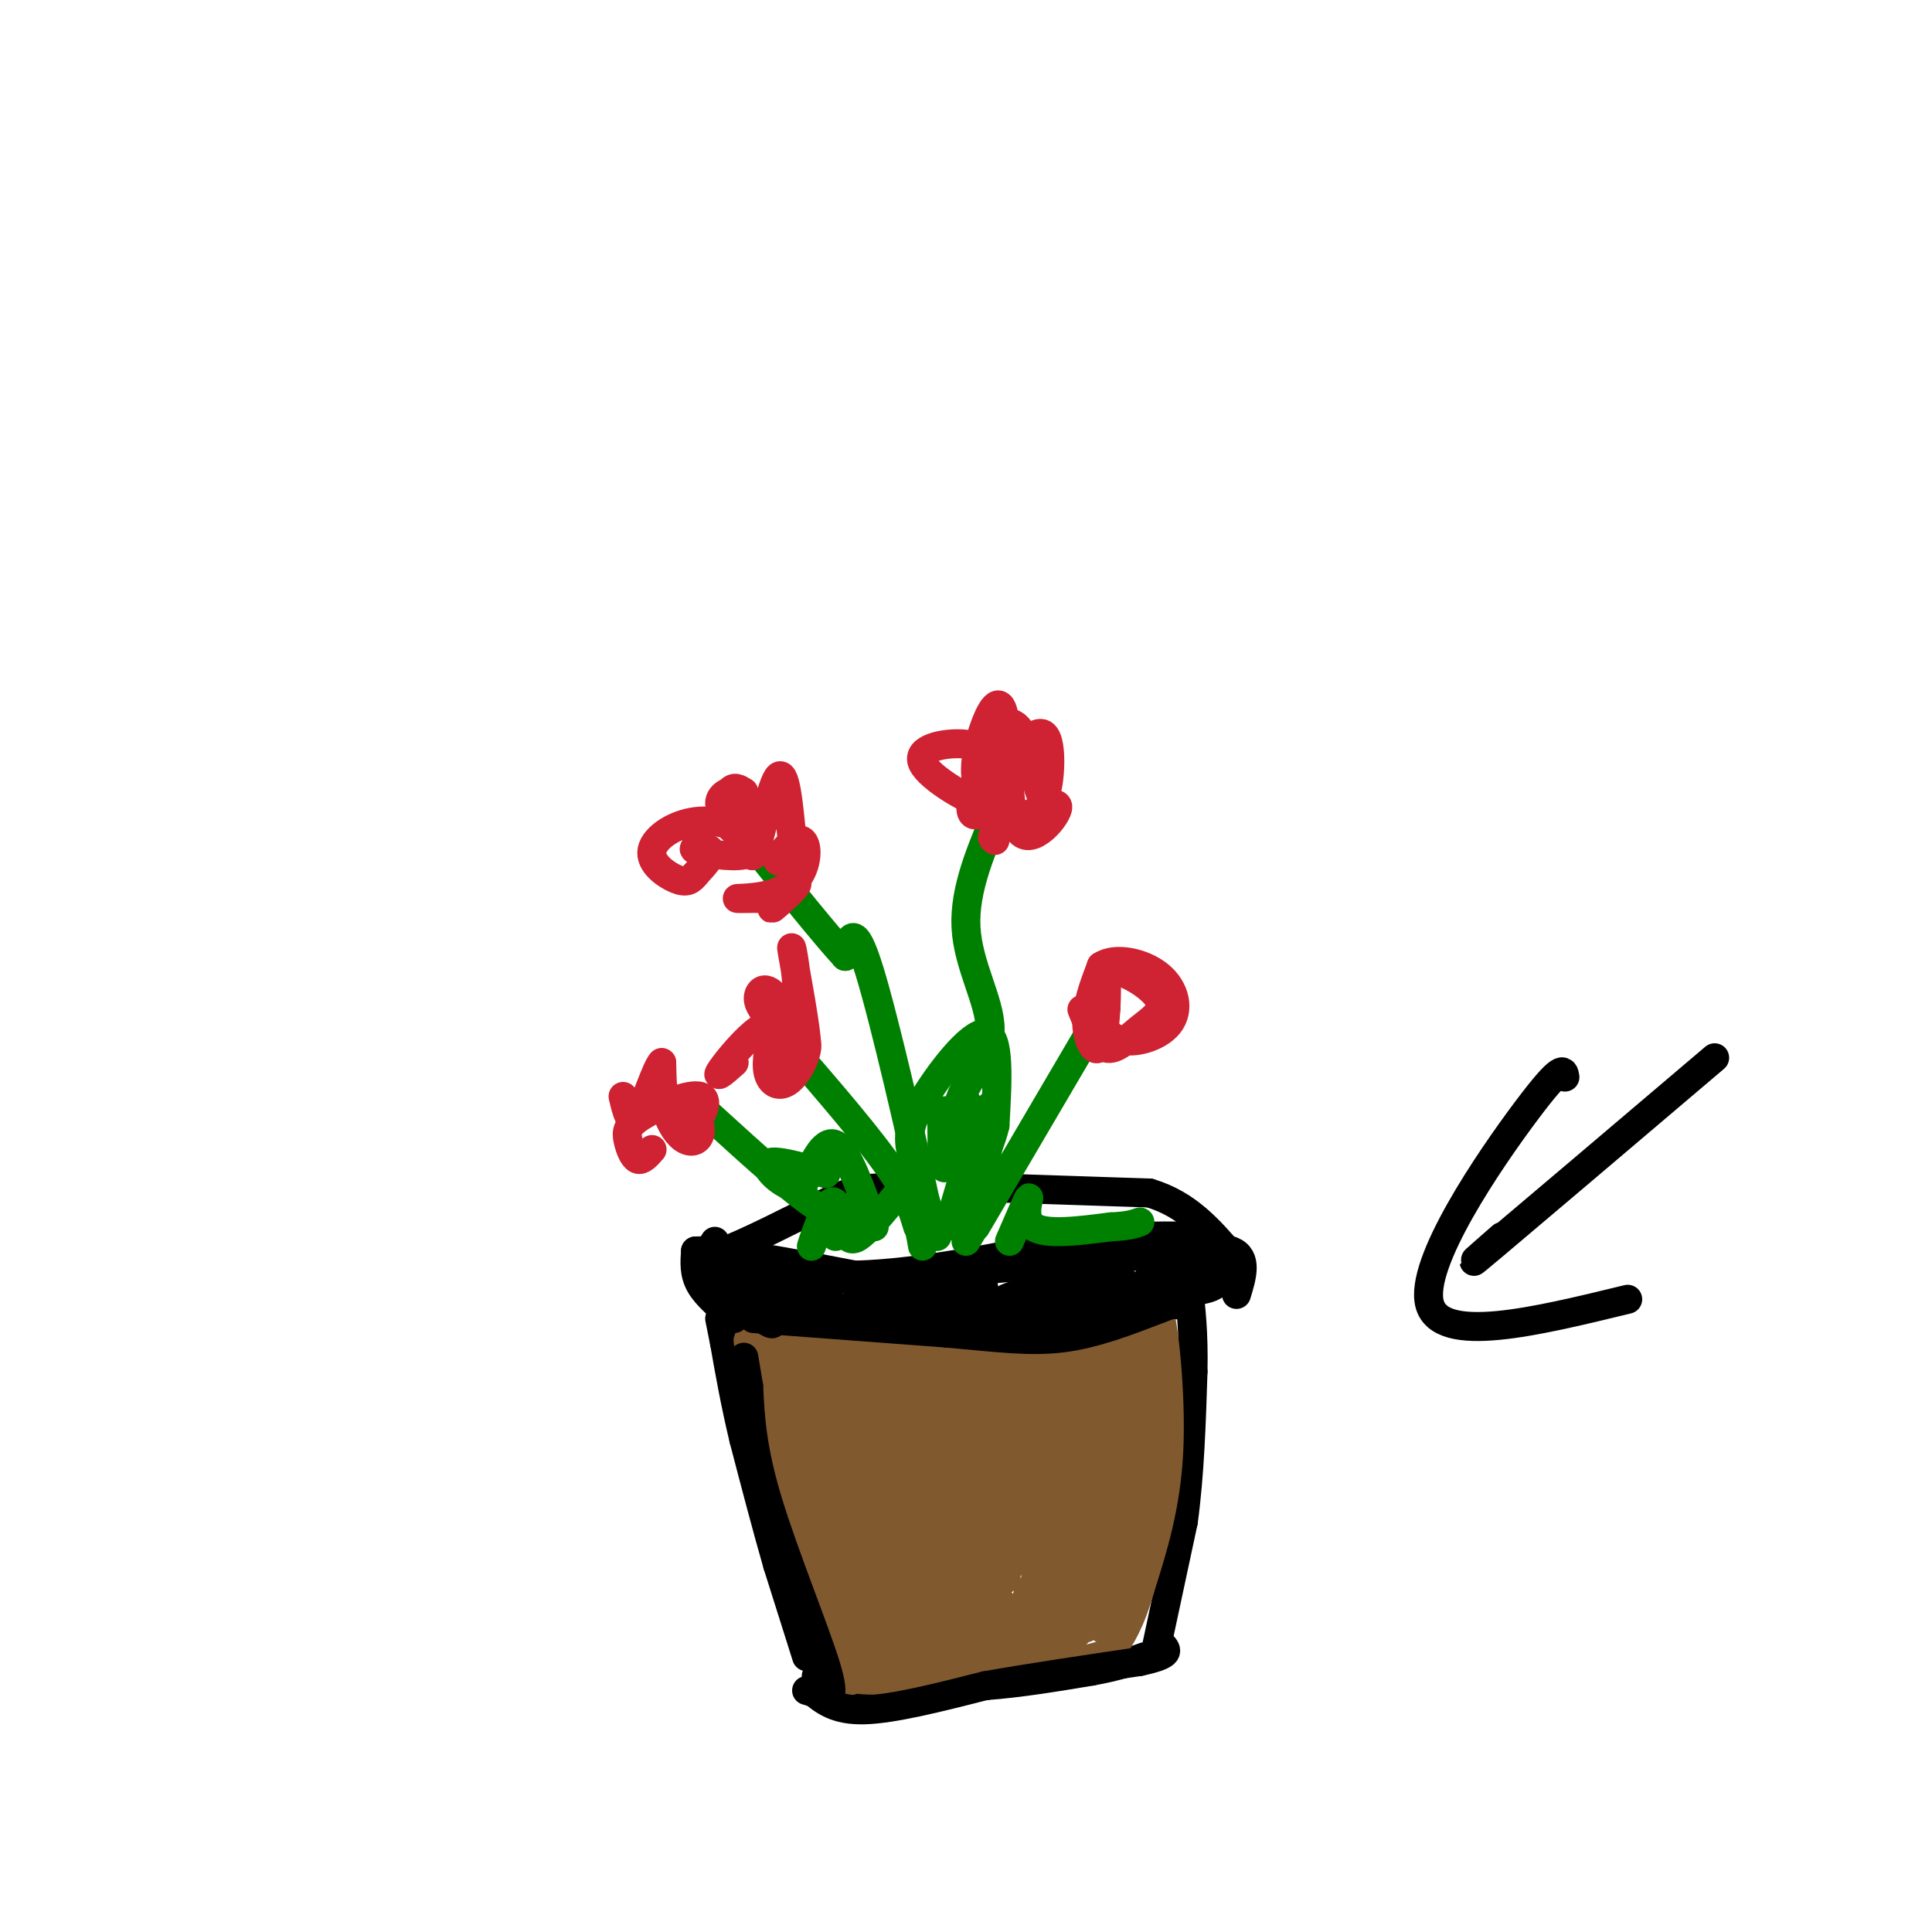 <svg viewBox='0 0 400 400' version='1.1' xmlns='http://www.w3.org/2000/svg' xmlns:xlink='http://www.w3.org/1999/xlink'><g fill='none' stroke='rgb(0,0,0)' stroke-width='6' stroke-linecap='round' stroke-linejoin='round'><path d='M167,343c0.000,0.000 -6.000,-19.000 -6,-19'/><path d='M161,324c-2.167,-7.500 -4.583,-16.750 -7,-26'/><path d='M154,298c-1.833,-7.667 -2.917,-13.833 -4,-20'/><path d='M150,278c-0.833,-4.167 -0.917,-4.583 -1,-5'/><path d='M169,347c0.000,0.000 15.000,2.000 15,2'/><path d='M184,349c5.833,0.333 12.917,0.167 20,0'/><path d='M204,349c7.000,-0.500 14.500,-1.750 22,-3'/><path d='M226,346c5.500,-1.000 8.250,-2.000 11,-3'/><path d='M239,343c0.000,0.000 6.000,-28.000 6,-28'/><path d='M245,315c1.333,-9.833 1.667,-20.417 2,-31'/><path d='M247,284c0.167,-8.167 -0.417,-13.083 -1,-18'/></g>
<g fill='none' stroke='rgb(129,89,47)' stroke-width='6' stroke-linecap='round' stroke-linejoin='round'><path d='M177,334c-2.333,-6.256 -4.667,-12.512 -4,-10c0.667,2.512 4.333,13.792 4,13c-0.333,-0.792 -4.667,-13.655 -6,-16c-1.333,-2.345 0.333,5.827 2,14'/><path d='M173,335c-0.214,0.690 -1.750,-4.583 -2,-4c-0.250,0.583 0.786,7.024 1,9c0.214,1.976 -0.393,-0.512 -1,-3'/><path d='M171,337c0.689,2.289 2.911,9.511 2,6c-0.911,-3.511 -4.956,-17.756 -9,-32'/><path d='M164,311c-2.500,-10.500 -4.250,-20.750 -6,-31'/><path d='M158,280c3.917,8.810 16.708,46.333 18,47c1.292,0.667 -8.917,-35.524 -10,-41c-1.083,-5.476 6.958,19.762 15,45'/><path d='M181,331c3.575,12.258 5.013,20.403 2,8c-3.013,-12.403 -10.478,-45.356 -10,-45c0.478,0.356 8.898,34.019 11,36c2.102,1.981 -2.114,-27.720 -3,-36c-0.886,-8.280 1.557,4.860 4,18'/><path d='M185,312c1.285,9.130 2.497,22.956 2,15c-0.497,-7.956 -2.702,-37.696 -2,-36c0.702,1.696 4.312,34.826 5,37c0.688,2.174 -1.546,-26.607 -1,-29c0.546,-2.393 3.870,21.602 5,30c1.130,8.398 0.065,1.199 -1,-6'/><path d='M193,323c-0.456,-7.060 -1.095,-21.710 0,-18c1.095,3.710 3.926,25.779 5,24c1.074,-1.779 0.391,-27.405 1,-28c0.609,-0.595 2.510,23.840 3,27c0.490,3.160 -0.431,-14.954 0,-23c0.431,-8.046 2.216,-6.023 4,-4'/><path d='M206,301c0.862,7.186 1.015,27.152 2,26c0.985,-1.152 2.800,-23.422 4,-23c1.200,0.422 1.785,23.537 3,24c1.215,0.463 3.062,-21.725 4,-26c0.938,-4.275 0.969,9.362 1,23'/><path d='M220,325c0.639,-1.933 1.738,-18.267 3,-18c1.262,0.267 2.689,17.133 4,17c1.311,-0.133 2.507,-17.267 3,-17c0.493,0.267 0.284,17.933 1,22c0.716,4.067 2.358,-5.467 4,-15'/><path d='M235,314c0.089,2.644 -1.689,16.756 -2,20c-0.311,3.244 0.844,-4.378 2,-12'/><path d='M235,322c0.833,-9.667 1.917,-27.833 3,-46'/><path d='M238,276c0.231,-8.373 -0.691,-6.306 0,-3c0.691,3.306 2.994,7.852 3,18c0.006,10.148 -2.284,25.900 -3,27c-0.716,1.100 0.142,-12.450 1,-26'/><path d='M239,292c0.190,-9.869 0.167,-21.542 1,-20c0.833,1.542 2.524,16.298 2,28c-0.524,11.702 -3.262,20.351 -6,29'/><path d='M236,329c-2.000,7.000 -4.000,10.000 -6,13'/><path d='M230,342c-7.167,3.000 -22.083,4.000 -37,5'/><path d='M193,347c-10.511,1.133 -18.289,1.467 -18,-1c0.289,-2.467 8.644,-7.733 17,-13'/><path d='M192,333c3.447,-3.523 3.563,-5.831 2,-3c-1.563,2.831 -4.805,10.801 -7,12c-2.195,1.199 -3.341,-4.372 -3,-6c0.341,-1.628 2.171,0.686 4,3'/><path d='M188,339c1.214,1.626 2.248,4.190 3,3c0.752,-1.190 1.222,-6.133 2,-6c0.778,0.133 1.863,5.344 3,5c1.137,-0.344 2.325,-6.241 3,-8c0.675,-1.759 0.838,0.621 1,3'/><path d='M200,336c0.538,2.124 1.383,5.936 2,4c0.617,-1.936 1.005,-9.618 2,-9c0.995,0.618 2.597,9.537 3,10c0.403,0.463 -0.391,-7.529 0,-9c0.391,-1.471 1.969,3.580 3,5c1.031,1.420 1.516,-0.790 2,-3'/><path d='M212,334c0.538,-2.248 0.883,-6.368 2,-5c1.117,1.368 3.007,8.223 4,7c0.993,-1.223 1.091,-10.524 2,-10c0.909,0.524 2.629,10.872 3,12c0.371,1.128 -0.608,-6.963 0,-9c0.608,-2.037 2.804,1.982 5,6'/><path d='M228,335c0.949,-0.755 0.823,-5.644 0,-5c-0.823,0.644 -2.342,6.819 -3,7c-0.658,0.181 -0.455,-5.632 0,-7c0.455,-1.368 1.161,1.709 2,4c0.839,2.291 1.811,3.798 1,3c-0.811,-0.798 -3.406,-3.899 -6,-7'/><path d='M222,330c-1.190,1.559 -1.165,8.956 -2,12c-0.835,3.044 -2.531,1.736 -4,1c-1.469,-0.736 -2.709,-0.901 -2,-4c0.709,-3.099 3.369,-9.131 5,-9c1.631,0.131 2.233,6.425 0,10c-2.233,3.575 -7.299,4.433 -8,1c-0.701,-3.433 2.965,-11.155 4,-11c1.035,0.155 -0.561,8.187 -3,12c-2.439,3.813 -5.719,3.406 -9,3'/><path d='M203,345c-2.399,0.547 -3.895,0.414 -3,-3c0.895,-3.414 4.182,-10.109 4,-10c-0.182,0.109 -3.832,7.023 -7,10c-3.168,2.977 -5.852,2.016 -8,2c-2.148,-0.016 -3.759,0.912 -4,-1c-0.241,-1.912 0.888,-6.664 1,-7c0.112,-0.336 -0.795,3.745 -3,5c-2.205,1.255 -5.709,-0.316 -7,-2c-1.291,-1.684 -0.369,-3.481 1,-3c1.369,0.481 3.184,3.241 5,6'/><path d='M182,342c-0.450,2.386 -4.074,5.350 -6,6c-1.926,0.650 -2.153,-1.015 -3,-2c-0.847,-0.985 -2.313,-1.291 0,-4c2.313,-2.709 8.404,-7.821 11,-9c2.596,-1.179 1.696,1.573 0,3c-1.696,1.427 -4.186,1.527 -6,-6c-1.814,-7.527 -2.950,-22.680 -3,-25c-0.050,-2.320 0.986,8.194 0,10c-0.986,1.806 -3.993,-5.097 -7,-12'/><path d='M168,303c-2.091,-4.130 -3.819,-8.456 -2,-8c1.819,0.456 7.185,5.693 7,5c-0.185,-0.693 -5.923,-7.315 -9,-12c-3.077,-4.685 -3.495,-7.431 -1,-3c2.495,4.431 7.902,16.039 8,15c0.098,-1.039 -5.115,-14.725 -5,-17c0.115,-2.275 5.557,6.863 11,16'/><path d='M177,299c2.271,4.410 2.448,7.434 1,4c-1.448,-3.434 -4.521,-13.325 -4,-16c0.521,-2.675 4.635,1.867 7,9c2.365,7.133 2.982,16.856 2,12c-0.982,-4.856 -3.562,-24.291 -3,-24c0.562,0.291 4.267,20.309 5,21c0.733,0.691 -1.505,-17.945 -1,-22c0.505,-4.055 3.752,6.473 7,17'/><path d='M191,300c1.706,6.901 2.472,15.653 2,12c-0.472,-3.653 -2.182,-19.710 -2,-27c0.182,-7.290 2.256,-5.812 4,4c1.744,9.812 3.158,27.960 3,24c-0.158,-3.960 -1.889,-30.028 -1,-31c0.889,-0.972 4.397,23.151 6,29c1.603,5.849 1.302,-6.575 1,-19'/><path d='M204,292c0.885,3.447 2.597,21.564 3,21c0.403,-0.564 -0.503,-19.808 0,-28c0.503,-8.192 2.414,-5.330 4,5c1.586,10.330 2.848,28.130 3,25c0.152,-3.130 -0.805,-27.189 0,-28c0.805,-0.811 3.373,21.625 4,27c0.627,5.375 -0.686,-6.313 -2,-18'/><path d='M216,296c0.119,-4.726 1.417,-7.541 3,-10c1.583,-2.459 3.450,-4.563 4,7c0.550,11.563 -0.218,36.792 -1,40c-0.782,3.208 -1.579,-15.606 -1,-30c0.579,-14.394 2.534,-24.368 4,-18c1.466,6.368 2.445,29.078 2,37c-0.445,7.922 -2.312,1.056 -2,-10c0.312,-11.056 2.803,-26.302 4,-28c1.197,-1.698 1.098,10.151 1,22'/><path d='M230,306c0.108,8.176 -0.122,17.616 0,11c0.122,-6.616 0.596,-29.289 1,-29c0.404,0.289 0.737,23.542 0,29c-0.737,5.458 -2.545,-6.877 -2,-19c0.545,-12.123 3.441,-24.035 5,-27c1.559,-2.965 1.779,3.018 2,9'/><path d='M236,280c-7.333,1.667 -26.667,1.333 -46,1'/><path d='M190,281c-13.333,-0.667 -23.667,-2.833 -34,-5'/><path d='M156,276c-2.182,0.046 9.364,2.662 12,4c2.636,1.338 -3.636,1.399 -6,2c-2.364,0.601 -0.818,1.743 3,2c3.818,0.257 9.909,-0.372 16,-1'/><path d='M181,283c-0.298,0.083 -9.042,0.792 -14,2c-4.958,1.208 -6.131,2.917 2,3c8.131,0.083 25.565,-1.458 43,-3'/><path d='M212,285c2.778,1.044 -11.778,5.156 -12,5c-0.222,-0.156 13.889,-4.578 28,-9'/><path d='M228,281c6.619,-2.083 9.167,-2.792 8,-1c-1.167,1.792 -6.048,6.083 -7,7c-0.952,0.917 2.024,-1.542 5,-4'/><path d='M234,283c1.167,1.000 1.583,5.500 2,10'/><path d='M157,276c-2.000,1.000 -4.000,2.000 1,3c5.000,1.000 17.000,2.000 29,3'/><path d='M187,282c11.167,0.167 24.583,-0.917 38,-2'/><path d='M225,280c9.000,-0.833 12.500,-1.917 16,-3'/></g>
<g fill='none' stroke='rgb(0,0,0)' stroke-width='6' stroke-linecap='round' stroke-linejoin='round'><path d='M167,350c0.821,0.232 1.643,0.464 3,1c1.357,0.536 3.250,1.375 1,-6c-2.250,-7.375 -8.643,-22.964 -12,-34c-3.357,-11.036 -3.679,-17.518 -4,-24'/><path d='M155,287c-0.833,-5.000 -0.917,-5.500 -1,-6'/><path d='M168,350c2.500,2.083 5.000,4.167 11,4c6.000,-0.167 15.500,-2.583 25,-5'/><path d='M204,349c9.500,-1.667 20.750,-3.333 32,-5'/><path d='M236,344c6.167,-1.333 5.583,-2.167 5,-3'/><path d='M156,273c0.000,0.000 40.000,3.000 40,3'/><path d='M196,276c10.667,0.956 17.333,1.844 24,1c6.667,-0.844 13.333,-3.422 20,-6'/><path d='M240,271c4.667,-1.667 6.333,-2.833 8,-4'/><path d='M152,273c-2.833,-2.333 -5.667,-4.667 -7,-7c-1.333,-2.333 -1.167,-4.667 -1,-7'/><path d='M144,259c5.333,-0.333 19.167,2.333 33,5'/><path d='M177,264c13.167,-0.333 29.583,-3.667 46,-7'/><path d='M223,257c12.000,-1.333 19.000,-1.167 26,-1'/><path d='M249,256c5.111,1.489 4.889,5.711 4,8c-0.889,2.289 -2.444,2.644 -4,3'/><path d='M256,268c1.167,-3.833 2.333,-7.667 -1,-9c-3.333,-1.333 -11.167,-0.167 -19,1'/><path d='M236,260c-10.500,0.833 -27.250,2.417 -44,4'/><path d='M192,264c-13.500,0.833 -25.250,0.917 -37,1'/><path d='M155,265c-3.986,2.984 4.550,9.944 5,9c0.450,-0.944 -7.187,-9.793 -10,-11c-2.813,-1.207 -0.804,5.226 0,7c0.804,1.774 0.402,-1.113 0,-4'/><path d='M150,266c3.000,0.167 10.500,2.583 18,5'/><path d='M168,271c4.833,0.833 7.917,0.417 11,0'/><path d='M179,271c3.038,-0.478 5.134,-1.675 6,-1c0.866,0.675 0.502,3.220 1,3c0.498,-0.220 1.856,-3.206 0,-4c-1.856,-0.794 -6.928,0.603 -12,2'/><path d='M174,271c-2.915,-1.263 -4.204,-5.421 -4,-5c0.204,0.421 1.901,5.421 5,7c3.099,1.579 7.600,-0.263 10,-2c2.400,-1.737 2.700,-3.368 3,-5'/><path d='M188,266c1.560,1.702 3.958,8.458 5,8c1.042,-0.458 0.726,-8.131 2,-9c1.274,-0.869 4.137,5.065 7,11'/><path d='M202,276c1.238,-1.873 0.834,-12.056 1,-13c0.166,-0.944 0.901,7.349 2,9c1.099,1.651 2.563,-3.341 4,-3c1.437,0.341 2.849,6.015 3,6c0.151,-0.015 -0.957,-5.719 -1,-7c-0.043,-1.281 0.978,1.859 2,5'/><path d='M213,273c0.313,-1.587 0.094,-8.054 1,-8c0.906,0.054 2.936,6.630 -2,9c-4.936,2.370 -16.839,0.534 -16,-1c0.839,-1.534 14.419,-2.767 28,-4'/><path d='M224,269c0.750,0.596 -11.376,4.088 -11,3c0.376,-1.088 13.255,-6.754 14,-6c0.745,0.754 -10.644,7.930 -14,10c-3.356,2.070 1.322,-0.965 6,-4'/><path d='M219,272c3.700,-1.018 9.951,-1.561 10,-1c0.049,0.561 -6.102,2.228 -12,2c-5.898,-0.228 -11.542,-2.351 -9,-4c2.542,-1.649 13.271,-2.825 24,-4'/><path d='M232,265c3.071,0.619 -1.250,4.167 0,4c1.250,-0.167 8.071,-4.048 11,-5c2.929,-0.952 1.964,1.024 1,3'/><path d='M244,267c-0.126,1.510 -0.941,3.786 0,3c0.941,-0.786 3.638,-4.635 2,-6c-1.638,-1.365 -7.611,-0.247 -8,0c-0.389,0.247 4.805,-0.376 10,-1'/><path d='M248,263c2.000,0.000 2.000,0.500 2,1'/><path d='M148,257c-1.083,1.750 -2.167,3.500 2,2c4.167,-1.500 13.583,-6.250 23,-11'/><path d='M173,248c5.500,-2.167 7.750,-2.083 10,-2'/><path d='M208,246c0.000,0.000 30.000,1.000 30,1'/><path d='M238,247c7.833,2.333 12.417,7.667 17,13'/></g>
<g fill='none' stroke='rgb(0,128,0)' stroke-width='6' stroke-linecap='round' stroke-linejoin='round'><path d='M191,258c-0.667,-4.000 -1.333,-8.000 -6,-15c-4.667,-7.000 -13.333,-17.000 -22,-27'/><path d='M194,256c-1.964,-5.935 -3.929,-11.869 -5,-16c-1.071,-4.131 -1.250,-6.458 2,-12c3.250,-5.542 9.929,-14.298 13,-14c3.071,0.298 2.536,9.649 2,19'/><path d='M206,233c-1.500,6.667 -6.250,13.833 -11,21'/><path d='M209,242c0.000,0.000 -9.000,15.000 -9,15'/><path d='M201,244c-2.641,6.525 -5.282,13.050 -4,8c1.282,-5.050 6.487,-21.676 8,-23c1.513,-1.324 -0.667,12.656 -2,13c-1.333,0.344 -1.821,-12.946 -3,-14c-1.179,-1.054 -3.051,10.127 -4,13c-0.949,2.873 -0.974,-2.564 -1,-8'/><path d='M195,233c-0.067,-2.089 0.267,-3.311 1,-3c0.733,0.311 1.867,2.156 3,4'/><path d='M202,254c0.000,0.000 27.000,-46.000 27,-46'/><path d='M209,257c1.933,-4.467 3.867,-8.933 4,-9c0.133,-0.067 -1.533,4.267 1,6c2.533,1.733 9.267,0.867 16,0'/><path d='M230,254c3.667,-0.167 4.833,-0.583 6,-1'/><path d='M173,256c-0.403,-3.224 -0.806,-6.449 -2,-5c-1.194,1.449 -3.179,7.571 -3,7c0.179,-0.571 2.522,-7.833 4,-9c1.478,-1.167 2.090,3.763 3,6c0.910,2.237 2.117,1.782 4,0c1.883,-1.782 4.441,-4.891 7,-8'/><path d='M186,247c1.833,-0.167 2.917,3.417 4,7'/><path d='M178,248c-0.917,2.917 -1.833,5.833 -7,3c-5.167,-2.833 -14.583,-11.417 -24,-20'/><path d='M181,254c-2.750,-7.833 -5.500,-15.667 -8,-17c-2.500,-1.333 -4.750,3.833 -7,9'/><path d='M166,246c-3.178,0.200 -7.622,-3.800 -7,-5c0.622,-1.200 6.311,0.400 12,2'/><path d='M190,243c1.533,6.200 3.067,12.400 1,3c-2.067,-9.400 -7.733,-34.400 -11,-45c-3.267,-10.600 -4.133,-6.800 -5,-3'/><path d='M175,198c-4.000,-4.333 -11.500,-13.667 -19,-23'/><path d='M200,238c-1.292,-3.542 -2.583,-7.083 -1,-11c1.583,-3.917 6.042,-8.208 6,-14c-0.042,-5.792 -4.583,-13.083 -5,-21c-0.417,-7.917 3.292,-16.458 7,-25'/><path d='M207,167c0.833,-5.333 -0.583,-6.167 -2,-7'/></g>
<g fill='none' stroke='rgb(207,34,51)' stroke-width='6' stroke-linecap='round' stroke-linejoin='round'><path d='M153,177c0.627,-1.630 1.254,-3.260 2,-3c0.746,0.260 1.612,2.410 -1,3c-2.612,0.590 -8.703,-0.380 -10,-1c-1.297,-0.620 2.201,-0.892 3,0c0.799,0.892 -1.100,2.946 -3,5'/><path d='M144,181c-0.958,1.253 -1.852,1.887 -4,1c-2.148,-0.887 -5.551,-3.293 -5,-6c0.551,-2.707 5.057,-5.714 10,-6c4.943,-0.286 10.325,2.150 11,3c0.675,0.850 -3.357,0.113 -5,-2c-1.643,-2.113 -0.898,-5.604 0,-7c0.898,-1.396 1.949,-0.698 3,0'/><path d='M154,164c0.558,1.245 0.453,4.359 -1,5c-1.453,0.641 -4.254,-1.190 -4,-3c0.254,-1.810 3.563,-3.599 5,0c1.437,3.599 1.002,12.584 2,11c0.998,-1.584 3.428,-13.738 5,-16c1.572,-2.262 2.286,5.369 3,13'/><path d='M164,174c-0.500,3.293 -3.250,5.026 -3,4c0.250,-1.026 3.500,-4.811 5,-4c1.500,0.811 1.250,6.218 -2,9c-3.250,2.782 -9.500,2.938 -11,3c-1.500,0.062 1.750,0.031 5,0'/><path d='M158,186c2.702,-1.024 6.958,-3.583 7,-3c0.042,0.583 -4.131,4.310 -5,5c-0.869,0.690 1.565,-1.655 4,-4'/><path d='M204,168c-1.535,0.765 -3.070,1.531 -3,-1c0.070,-2.531 1.743,-8.358 3,-10c1.257,-1.642 2.096,0.903 3,4c0.904,3.097 1.871,6.748 -2,6c-3.871,-0.748 -12.581,-5.894 -14,-9c-1.419,-3.106 4.452,-4.173 8,-4c3.548,0.173 4.774,1.587 6,3'/><path d='M205,157c0.346,0.263 -1.788,-0.580 -1,-3c0.788,-2.420 4.498,-6.416 7,-3c2.502,3.416 3.794,14.246 5,14c1.206,-0.246 2.325,-11.566 0,-13c-2.325,-1.434 -8.093,7.019 -11,10c-2.907,2.981 -2.954,0.491 -3,-2'/><path d='M202,160c-0.250,-2.115 0.626,-6.401 2,-10c1.374,-3.599 3.244,-6.511 4,-1c0.756,5.511 0.396,19.445 3,23c2.604,3.555 8.173,-3.270 8,-5c-0.173,-1.730 -6.086,1.635 -12,5'/><path d='M207,172c-2.167,1.167 -1.583,1.583 -1,2'/><path d='M229,209c-0.537,2.694 -1.075,5.388 -1,3c0.075,-2.388 0.762,-9.856 1,-9c0.238,0.856 0.026,10.038 -1,13c-1.026,2.962 -2.864,-0.297 -3,-4c-0.136,-3.703 1.432,-7.852 3,-12'/><path d='M228,200c2.901,-1.930 8.653,-0.754 12,2c3.347,2.754 4.288,7.085 2,10c-2.288,2.915 -7.807,4.412 -11,3c-3.193,-1.412 -4.061,-5.734 -4,-9c0.061,-3.266 1.052,-5.474 4,-5c2.948,0.474 7.852,3.632 9,6c1.148,2.368 -1.460,3.945 -4,6c-2.540,2.055 -5.011,4.587 -7,4c-1.989,-0.587 -3.494,-4.294 -5,-8'/><path d='M152,220c-1.894,1.671 -3.789,3.342 -3,2c0.789,-1.342 4.260,-5.696 7,-8c2.740,-2.304 4.748,-2.556 5,0c0.252,2.556 -1.251,7.920 -1,8c0.251,0.080 2.255,-5.125 4,-7c1.745,-1.875 3.231,-0.420 3,2c-0.231,2.420 -2.177,5.805 -4,7c-1.823,1.195 -3.521,0.198 -4,-2c-0.479,-2.198 0.260,-5.599 1,-9'/><path d='M160,213c-0.655,-2.493 -2.792,-4.226 -3,-6c-0.208,-1.774 1.513,-3.589 4,0c2.487,3.589 5.739,12.580 6,10c0.261,-2.580 -2.468,-16.733 -3,-20c-0.532,-3.267 1.134,4.352 1,9c-0.134,4.648 -2.067,6.324 -4,8'/><path d='M135,238c-1.050,1.193 -2.099,2.387 -3,2c-0.901,-0.387 -1.652,-2.354 -2,-4c-0.348,-1.646 -0.292,-2.972 3,-5c3.292,-2.028 9.820,-4.758 12,-4c2.180,0.758 0.013,5.006 -2,6c-2.013,0.994 -3.870,-1.265 -4,-3c-0.130,-1.735 1.468,-2.946 3,-2c1.532,0.946 2.998,4.047 3,6c0.002,1.953 -1.461,2.757 -3,2c-1.539,-0.757 -3.154,-3.073 -4,-6c-0.846,-2.927 -0.923,-6.463 -1,-10'/><path d='M137,220c-1.133,1.067 -3.467,8.733 -5,11c-1.533,2.267 -2.267,-0.867 -3,-4'/></g>
<g fill='none' stroke='rgb(0,0,0)' stroke-width='6' stroke-linecap='round' stroke-linejoin='round'><path d='M311,256c-4.667,4.083 -9.333,8.167 -2,2c7.333,-6.167 26.667,-22.583 46,-39'/><path d='M324,223c-0.244,-1.511 -0.489,-3.022 -8,7c-7.511,10.022 -22.289,31.578 -20,40c2.289,8.422 21.644,3.711 41,-1'/></g>
</svg>